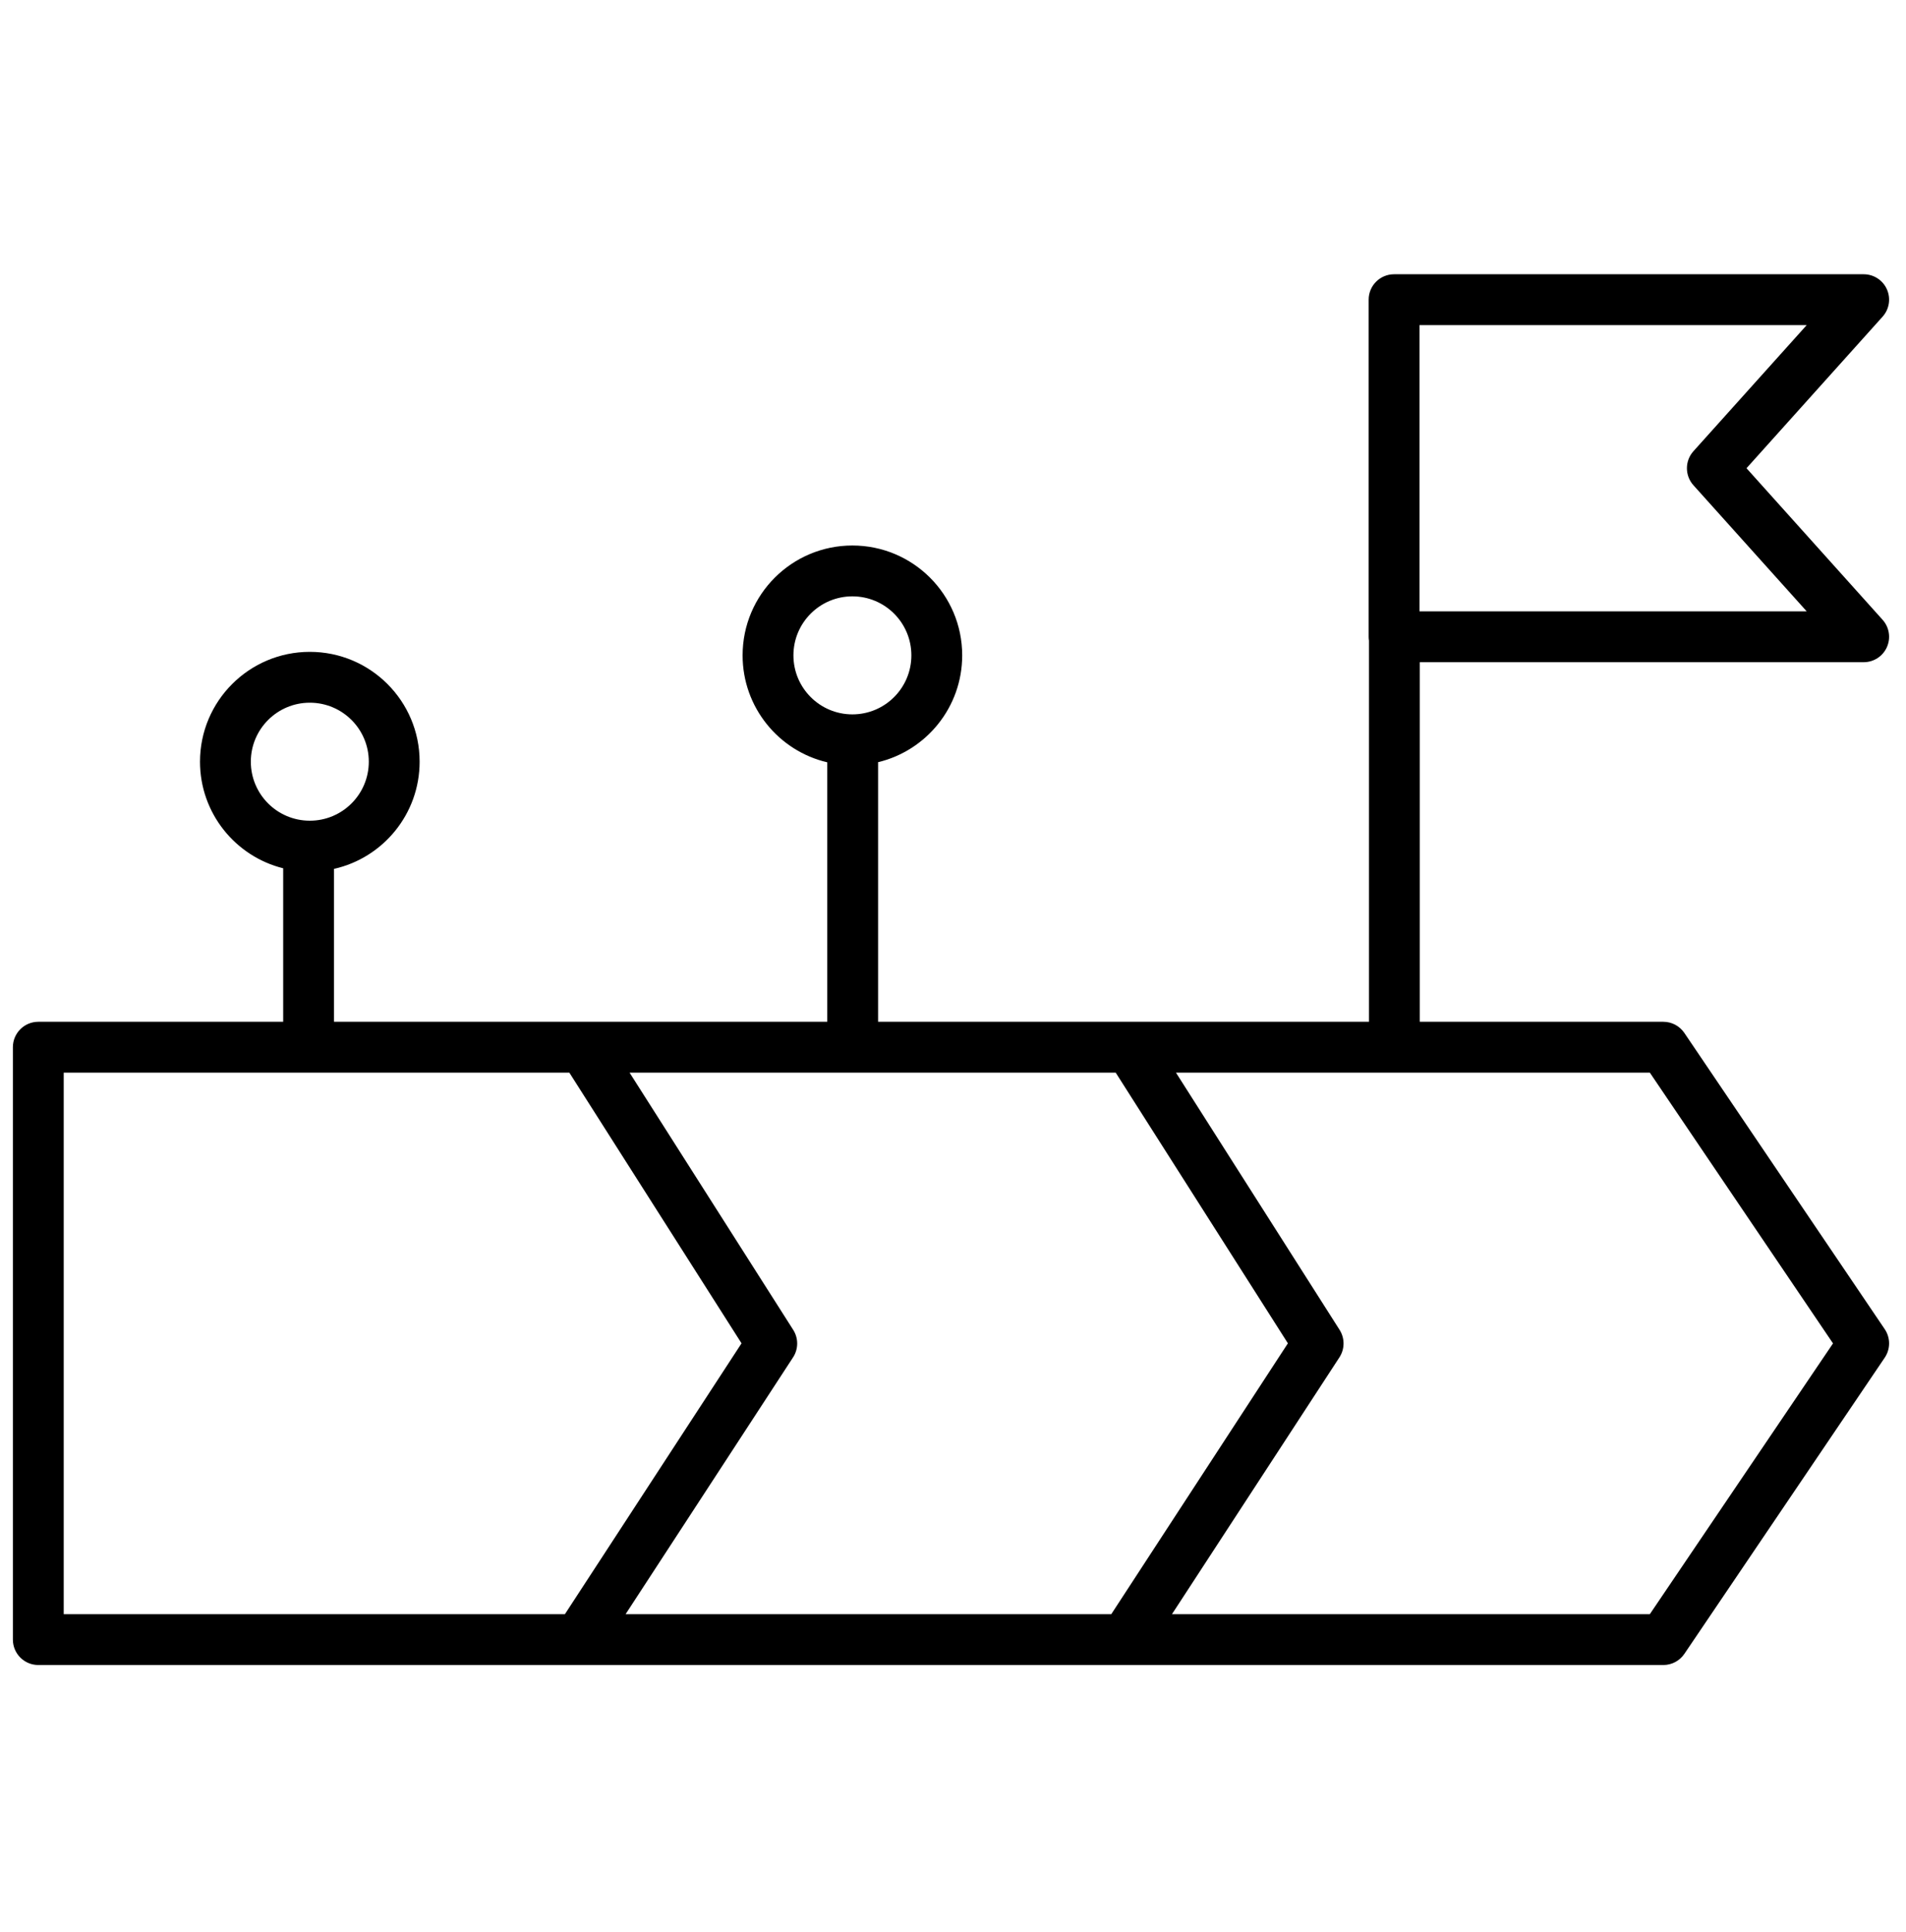<?xml version="1.0" encoding="UTF-8"?> <svg xmlns="http://www.w3.org/2000/svg" width="75" height="76" viewBox="0 0 75 76" fill="none"> <path fill-rule="evenodd" clip-rule="evenodd" d="M0.507 41.189C0.507 40.637 0.955 40.189 1.507 40.189H65.451C65.783 40.189 66.093 40.354 66.279 40.629L74.163 52.279C74.392 52.617 74.392 53.061 74.163 53.4L66.279 65.05C66.093 65.325 65.783 65.489 65.451 65.489H1.507C0.955 65.489 0.507 65.041 0.507 64.489V41.189ZM2.507 42.189V63.489H22.229L29.179 52.836L22.403 42.189H2.507ZM43.728 63.489H24.617L31.206 53.389C31.421 53.06 31.423 52.637 31.212 52.306L24.773 42.189H43.902L50.678 52.836L43.728 63.489ZM46.116 63.489H64.92L72.128 52.839L64.92 42.189H46.273L52.712 52.306C52.922 52.637 52.92 53.06 52.705 53.389L46.116 63.489Z" fill="black"></path> <path fill-rule="evenodd" clip-rule="evenodd" d="M9.87 29.959C9.87 28.678 10.909 27.639 12.191 27.639C13.473 27.639 14.512 28.678 14.512 29.959C14.512 31.241 13.473 32.28 12.191 32.28C10.909 32.28 9.87 31.241 9.87 29.959ZM12.191 25.639C9.805 25.639 7.87 27.573 7.87 29.959C7.87 31.984 9.263 33.684 11.143 34.152L11.143 41.189H13.143L13.143 34.175C15.071 33.742 16.512 32.019 16.512 29.959C16.512 27.573 14.577 25.639 12.191 25.639Z" fill="black"></path> <path fill-rule="evenodd" clip-rule="evenodd" d="M31.221 25.777C31.221 24.495 32.26 23.456 33.541 23.456C34.823 23.456 35.862 24.495 35.862 25.777C35.862 27.059 34.823 28.098 33.541 28.098C32.26 28.098 31.221 27.059 31.221 25.777ZM33.541 21.456C31.155 21.456 29.221 23.39 29.221 25.777C29.221 27.823 30.642 29.536 32.552 29.984L32.552 41.189H34.552L34.552 29.979C36.451 29.524 37.862 27.815 37.862 25.777C37.862 23.39 35.928 21.456 33.541 21.456Z" fill="black"></path> <path fill-rule="evenodd" clip-rule="evenodd" d="M54.856 10.787C54.304 10.787 53.856 11.234 53.856 11.787V25.046C53.856 25.099 53.86 25.15 53.868 25.2L53.868 41.189H55.868L55.868 26.046H73.335C73.73 26.046 74.088 25.814 74.248 25.454C74.409 25.093 74.343 24.672 74.079 24.378L68.724 18.416L74.079 12.455C74.343 12.161 74.409 11.74 74.248 11.379C74.088 11.019 73.73 10.787 73.335 10.787H54.856ZM55.856 24.046V12.787H71.093L66.635 17.748C66.294 18.128 66.294 18.705 66.635 19.085L71.093 24.046H55.856Z" fill="black"></path> </svg> 